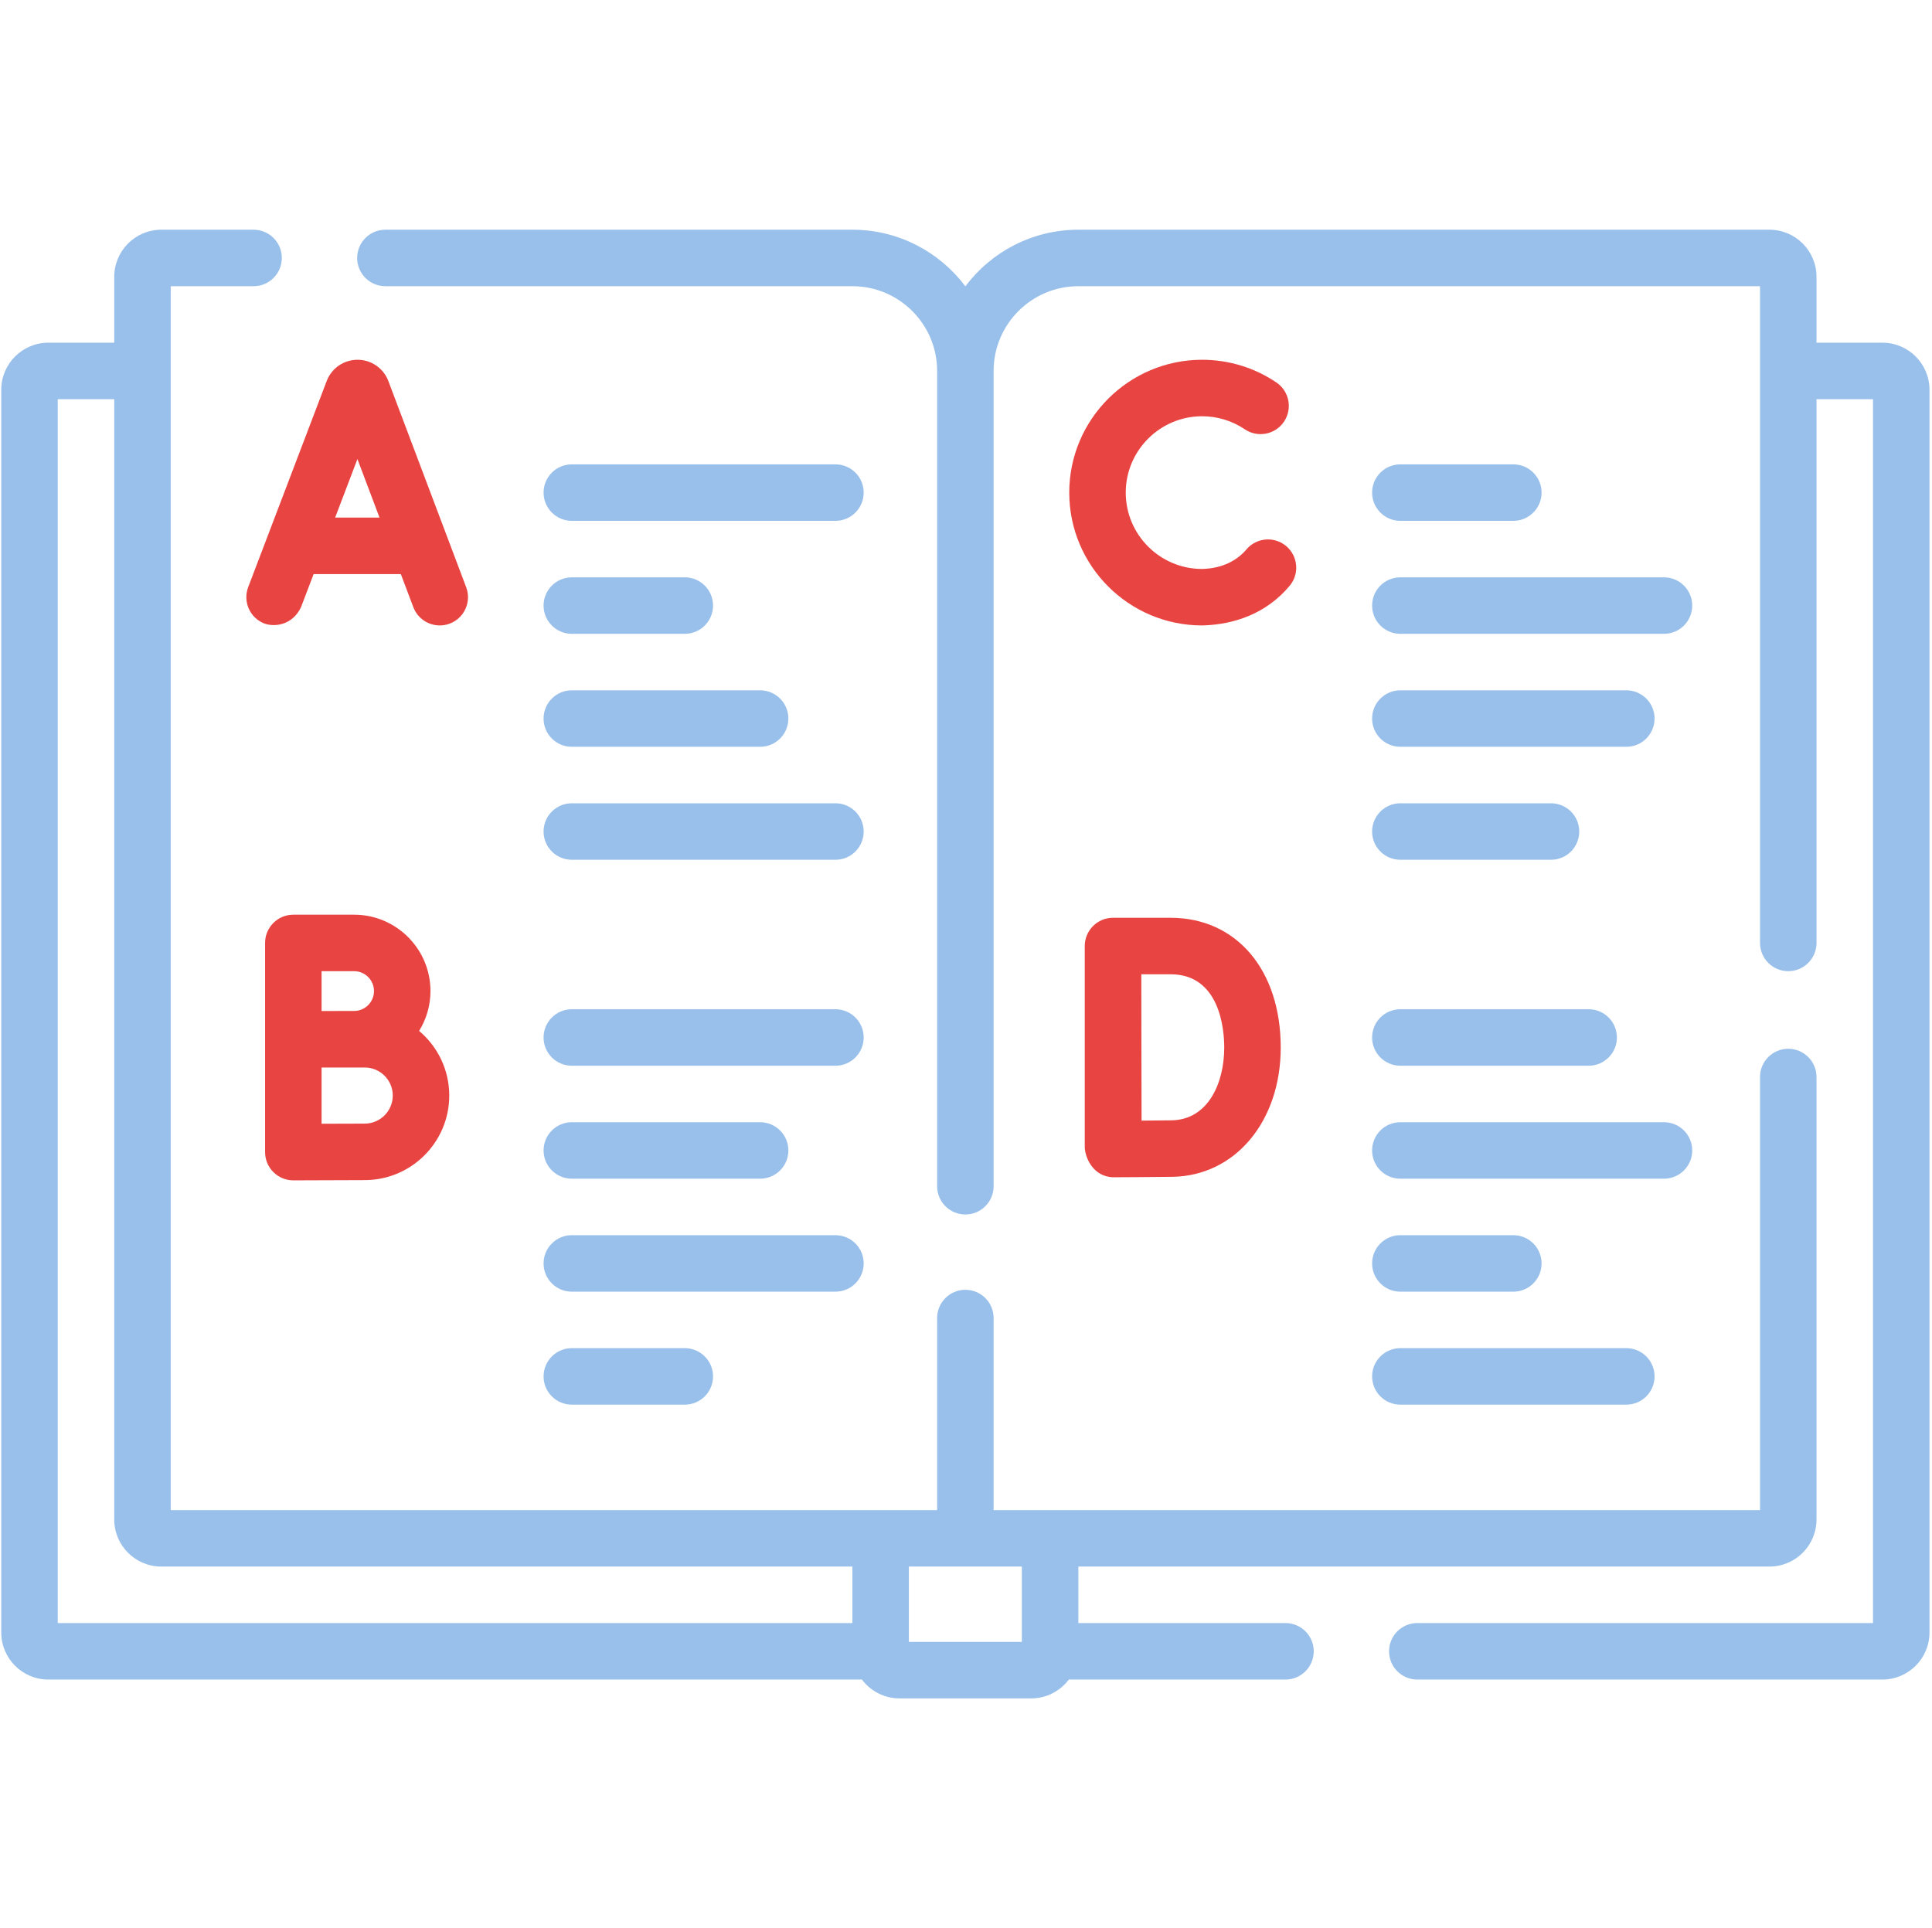 <svg width="513" height="512" viewBox="0 0 513 512" fill="none" xmlns="http://www.w3.org/2000/svg">
<g clip-path="url(#clip0)">
<path d="M341.333 431H286.333V416H469.833C476.726 416 482.333 410.393 482.333 403.5V286C482.333 281.858 478.976 278.5 474.833 278.5C470.69 278.5 467.333 281.858 467.333 286V401H263.833V350C263.833 345.858 260.476 342.5 256.333 342.5C252.19 342.5 248.833 345.858 248.833 350V401H45.333V76H67.333C71.476 76 74.833 72.642 74.833 68.5C74.833 64.358 71.476 61 67.333 61H42.833C35.94 61 30.333 66.607 30.333 73.5V91H12.833C5.94 91 0.333 96.607 0.333 103.5V433.5C0.333 440.393 5.94 446 12.833 446H228.857C231.14 449.029 234.756 451 238.833 451H273.833C277.91 451 281.526 449.029 283.809 446H341.333C345.476 446 348.833 442.642 348.833 438.5C348.833 434.358 345.476 431 341.333 431ZM15.333 106H30.333V403.5C30.333 410.393 35.94 416 42.833 416H226.333V431H15.333V106ZM241.333 436V416H256.333H271.333V436H241.333Z" fill="#99C0EB"/>
<path d="M499.833 91H482.333V73.5C482.333 66.607 476.726 61 469.833 61H286.333C274.079 61 263.18 66.909 256.333 76.026C249.486 66.909 238.587 61 226.333 61H102.333C98.19 61 94.833 64.358 94.833 68.5C94.833 72.642 98.19 76 102.333 76H226.333C238.739 76 248.833 86.093 248.833 98.5V315C248.833 319.142 252.19 322.5 256.333 322.5C260.476 322.5 263.833 319.142 263.833 315V98.5C263.833 86.093 273.927 76 286.333 76H467.333V250.393C467.333 254.535 470.69 257.893 474.833 257.893C478.976 257.893 482.333 254.535 482.333 250.393V106H497.333V431H376.333C372.19 431 368.833 434.358 368.833 438.5C368.833 442.642 372.19 446 376.333 446H499.833C506.726 446 512.333 440.393 512.333 433.5V103.5C512.333 96.607 506.726 91 499.833 91Z" fill="#99C0EB"/>
<path d="M70.241 165.591C73.078 166.586 77.699 165.927 79.92 161.252L83.275 152.444H106.434L109.75 161.231C111.212 165.107 115.54 167.064 119.415 165.6C123.29 164.137 125.246 159.81 123.783 155.935L103.115 101.169C103.09 101.1 103.062 101.031 103.034 100.962C101.677 97.666 98.498 95.537 94.934 95.537C94.931 95.537 94.929 95.537 94.926 95.537C91.359 95.54 88.18 97.676 86.827 100.977C86.804 101.035 86.781 101.092 86.759 101.15L65.902 155.913C64.428 159.784 66.371 164.117 70.241 165.591V165.591ZM94.907 121.901L100.773 137.443H88.988L94.907 121.901Z" fill="#E84442"/>
<path d="M288.035 304.242C287.924 307.092 290.125 312.544 295.673 312.617C296.135 312.615 307.026 312.574 311.379 312.497C328.003 312.206 340.069 297.768 340.069 278.165C340.069 257.559 328.307 243.713 310.801 243.713H295.534C293.543 243.713 291.633 244.505 290.225 245.915C288.819 247.325 288.03 249.236 288.034 251.228V251.268V251.27V304.242H288.035ZM310.802 258.714C324.04 258.714 325.07 273.603 325.07 278.166C325.07 287.668 320.756 297.331 311.118 297.499C309.265 297.532 306.105 297.558 303.12 297.578C303.099 291.256 303.075 282.554 303.075 278.106C303.075 274.38 303.06 265.298 303.05 258.714H310.802Z" fill="#E84442"/>
<path d="M94.021 242.893H77.887C73.744 242.893 70.387 246.251 70.387 250.393V275.97V276.012V305.939C70.387 307.934 71.182 309.847 72.596 311.254C74.001 312.654 75.904 313.439 77.887 313.439H77.92C77.922 313.439 92.752 313.373 96.84 313.373C109.22 313.373 119.291 303.301 119.291 290.922C119.291 284.043 116.178 277.879 111.29 273.757C113.188 270.671 114.303 267.055 114.303 263.174C114.303 251.991 105.205 242.893 94.021 242.893V242.893ZM94.021 257.893C96.933 257.893 99.302 260.262 99.302 263.174C99.302 266.086 96.933 268.455 94.021 268.455C92.957 268.453 88.556 268.474 85.386 268.47V257.893H94.021ZM96.84 298.373C94.72 298.373 89.723 298.391 85.387 298.408V283.481C85.355 283.471 95.944 283.469 96.84 283.471C100.948 283.471 104.291 286.814 104.291 290.922C104.291 295.03 100.948 298.373 96.84 298.373V298.373Z" fill="#E84442"/>
<path d="M319.19 110.536C323.253 110.536 327.171 111.732 330.52 113.994C333.953 116.313 338.615 115.41 340.933 111.978C343.251 108.545 342.349 103.883 338.916 101.564C333.079 97.62 326.257 95.536 319.189 95.536C299.74 95.536 283.917 111.359 283.917 130.809C283.917 150.259 299.74 166.082 319.189 166.082C327.818 165.897 336.364 162.826 342.43 155.565C345.093 152.393 344.681 147.662 341.509 144.999C338.335 142.336 333.605 142.749 330.943 145.92C328.616 148.656 324.801 150.952 319.189 151.083C308.01 151.083 298.917 141.989 298.917 130.81C298.917 119.631 308.012 110.536 319.19 110.536V110.536Z" fill="#E84442"/>
<path d="M151.833 138.309H221.833C225.976 138.309 229.333 134.951 229.333 130.809C229.333 126.667 225.976 123.309 221.833 123.309H151.833C147.69 123.309 144.333 126.667 144.333 130.809C144.333 134.951 147.69 138.309 151.833 138.309Z" fill="#99C0EB"/>
<path d="M151.833 168.309H181.833C185.976 168.309 189.333 164.951 189.333 160.809C189.333 156.667 185.976 153.309 181.833 153.309H151.833C147.69 153.309 144.333 156.667 144.333 160.809C144.333 164.951 147.69 168.309 151.833 168.309Z" fill="#99C0EB"/>
<path d="M151.833 198.309H201.833C205.976 198.309 209.333 194.951 209.333 190.809C209.333 186.667 205.976 183.309 201.833 183.309H151.833C147.69 183.309 144.333 186.667 144.333 190.809C144.333 194.951 147.69 198.309 151.833 198.309Z" fill="#99C0EB"/>
<path d="M151.833 228.309H221.833C225.976 228.309 229.333 224.951 229.333 220.809C229.333 216.667 225.976 213.309 221.833 213.309H151.833C147.69 213.309 144.333 216.667 144.333 220.809C144.333 224.951 147.69 228.309 151.833 228.309Z" fill="#99C0EB"/>
<path d="M151.833 283H221.833C225.976 283 229.333 279.642 229.333 275.5C229.333 271.358 225.976 268 221.833 268H151.833C147.69 268 144.333 271.358 144.333 275.5C144.333 279.642 147.69 283 151.833 283Z" fill="#99C0EB"/>
<path d="M151.833 313H201.833C205.976 313 209.333 309.642 209.333 305.5C209.333 301.358 205.976 298 201.833 298H151.833C147.69 298 144.333 301.358 144.333 305.5C144.333 309.642 147.69 313 151.833 313Z" fill="#99C0EB"/>
<path d="M151.833 343H221.833C225.976 343 229.333 339.642 229.333 335.5C229.333 331.358 225.976 328 221.833 328H151.833C147.69 328 144.333 331.358 144.333 335.5C144.333 339.642 147.69 343 151.833 343Z" fill="#99C0EB"/>
<path d="M151.833 373H181.833C185.976 373 189.333 369.642 189.333 365.5C189.333 361.358 185.976 358 181.833 358H151.833C147.69 358 144.333 361.358 144.333 365.5C144.333 369.642 147.69 373 151.833 373Z" fill="#99C0EB"/>
<path d="M371.833 138.309H401.833C405.976 138.309 409.333 134.951 409.333 130.809C409.333 126.667 405.976 123.309 401.833 123.309H371.833C367.69 123.309 364.333 126.667 364.333 130.809C364.333 134.951 367.69 138.309 371.833 138.309Z" fill="#99C0EB"/>
<path d="M371.833 168.309H441.833C445.976 168.309 449.333 164.951 449.333 160.809C449.333 156.667 445.976 153.309 441.833 153.309H371.833C367.69 153.309 364.333 156.667 364.333 160.809C364.333 164.951 367.69 168.309 371.833 168.309Z" fill="#99C0EB"/>
<path d="M371.833 198.309H431.833C435.976 198.309 439.333 194.951 439.333 190.809C439.333 186.667 435.976 183.309 431.833 183.309H371.833C367.69 183.309 364.333 186.667 364.333 190.809C364.333 194.951 367.69 198.309 371.833 198.309Z" fill="#99C0EB"/>
<path d="M371.833 228.309H411.833C415.976 228.309 419.333 224.951 419.333 220.809C419.333 216.667 415.976 213.309 411.833 213.309H371.833C367.69 213.309 364.333 216.667 364.333 220.809C364.333 224.951 367.69 228.309 371.833 228.309Z" fill="#99C0EB"/>
<path d="M371.833 283H421.833C425.976 283 429.333 279.642 429.333 275.5C429.333 271.358 425.976 268 421.833 268H371.833C367.69 268 364.333 271.358 364.333 275.5C364.333 279.642 367.69 283 371.833 283Z" fill="#99C0EB"/>
<path d="M371.833 313H441.833C445.976 313 449.333 309.642 449.333 305.5C449.333 301.358 445.976 298 441.833 298H371.833C367.69 298 364.333 301.358 364.333 305.5C364.333 309.642 367.69 313 371.833 313Z" fill="#99C0EB"/>
<path d="M371.833 343H401.833C405.976 343 409.333 339.642 409.333 335.5C409.333 331.358 405.976 328 401.833 328H371.833C367.69 328 364.333 331.358 364.333 335.5C364.333 339.642 367.69 343 371.833 343Z" fill="#99C0EB"/>
<path d="M371.833 373H431.833C435.976 373 439.333 369.642 439.333 365.5C439.333 361.358 435.976 358 431.833 358H371.833C367.69 358 364.333 361.358 364.333 365.5C364.333 369.642 367.69 373 371.833 373Z" fill="#99C0EB"/>
</g>
<defs>
<clipPath id="clip0">
<rect width="512" height="512" fill="white" transform="translate(0.333)"/>
</clipPath>
</defs>
</svg>
